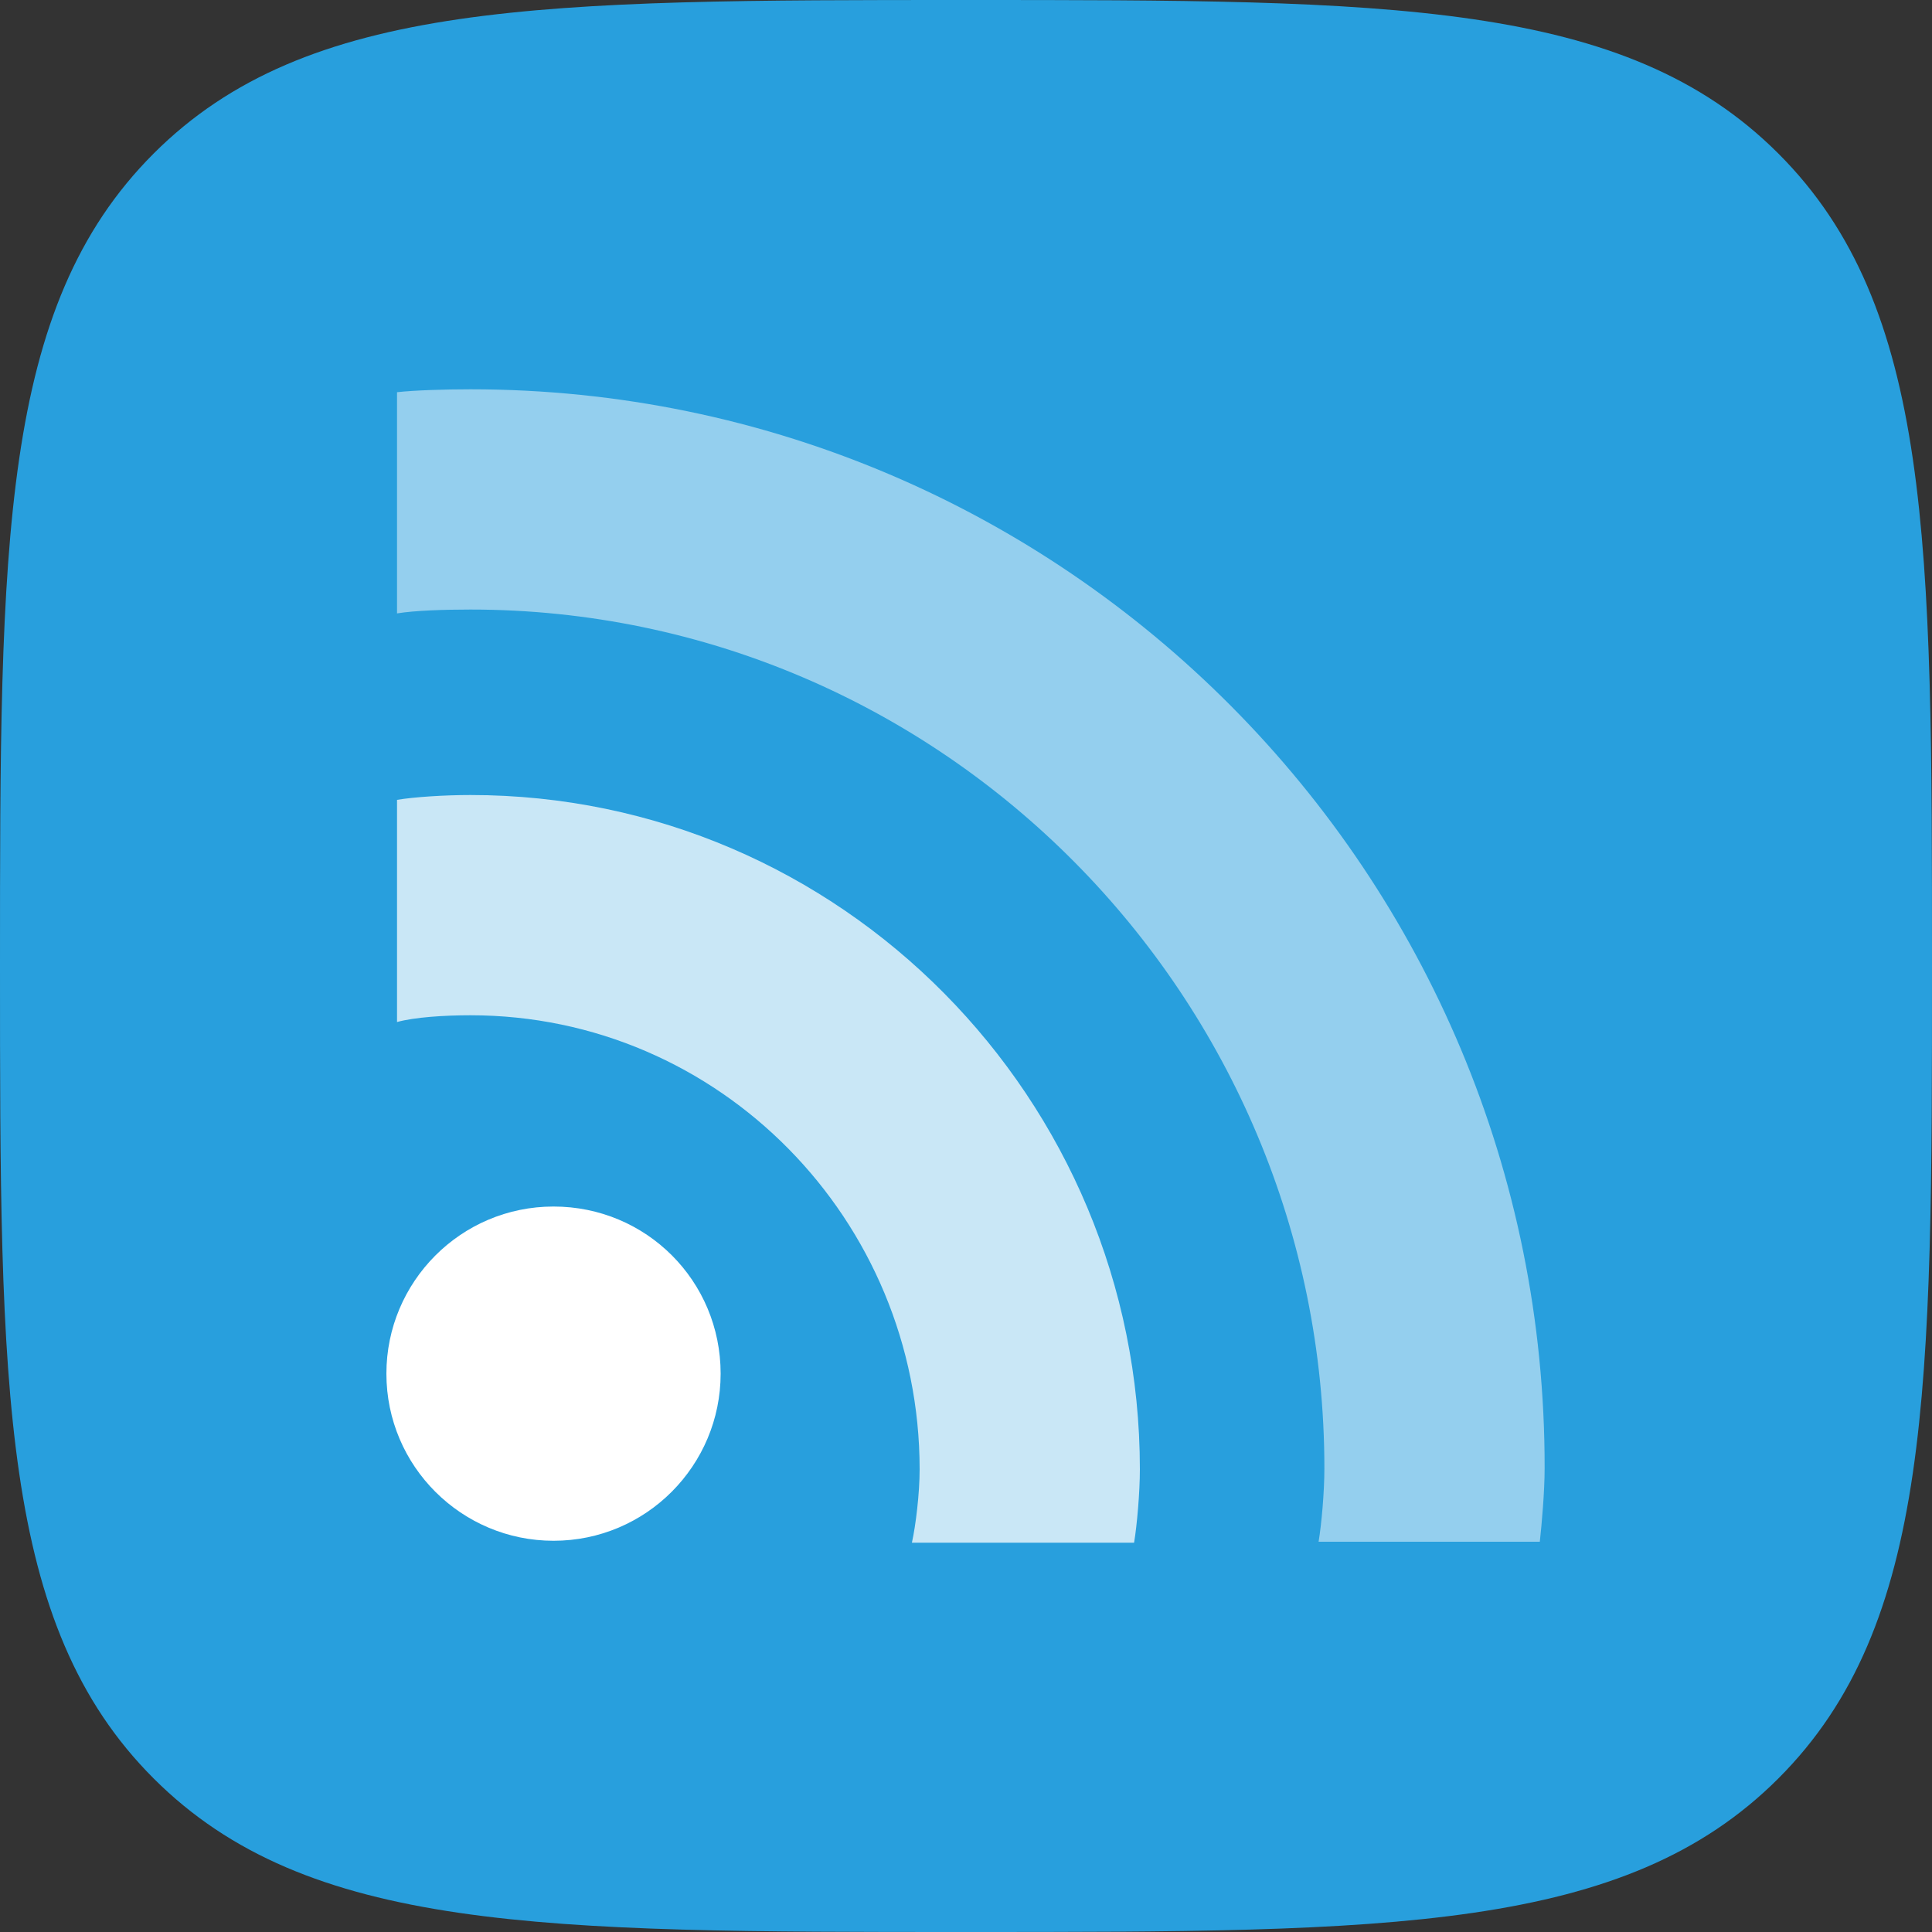 <svg id="Layer_1" xmlns="http://www.w3.org/2000/svg" viewBox="0 0 200 200"><rect x="0" y="0" width="200" height="200" fill="#333333" stroke="none"/><style>.st0{fill:#289FDD;} .st1{fill:#FFFFFF;} .st2{opacity:0.75;fill:#FFFFFF;enable-background:new ;} .st3{opacity:0.5;fill:#FFFFFF;enable-background:new ;}</style><path class="st0" d="M100 200c43.8 0 68.2 0 84.1-15.9S200 143.8 200 100s0-68.2-15.9-84.1S143.8 0 100 0 31.8 0 15.9 15.9 0 56.2 0 100s0 68.2 15.9 84.1S56.2 200 100 200z"/><path class="st1" d="M57.3 159.5c-9.5 0-17.3-7.7-17.3-17.3 0-9.5 7.7-17.3 17.3-17.3s17.3 7.7 17.3 17.3c0 9.5-7.7 17.3-17.3 17.3z"/><path class="st2" d="M48.7 82.3c-2.7 0-5.8.2-7.6.5v23c1.8-.5 4.9-.7 7.6-.7 25.8 0 46.5 21.2 46.5 47 0 2.5-.4 5.8-.8 7.6h23c.3-1.8.6-5.2.6-7.6 0-38.3-30.9-69.8-69.3-69.8z"/><path class="st3" d="M48.7 40.3c-2.7 0-5.8.1-7.6.3v22.9c1.8-.3 4.9-.4 7.6-.4 48.9 0 88.4 40.1 88.4 88.9 0 2.5-.3 5.8-.6 7.6h22.9c.2-1.8.5-5.2.5-7.6.1-61.5-49.6-111.7-111.2-111.7z"/></svg>